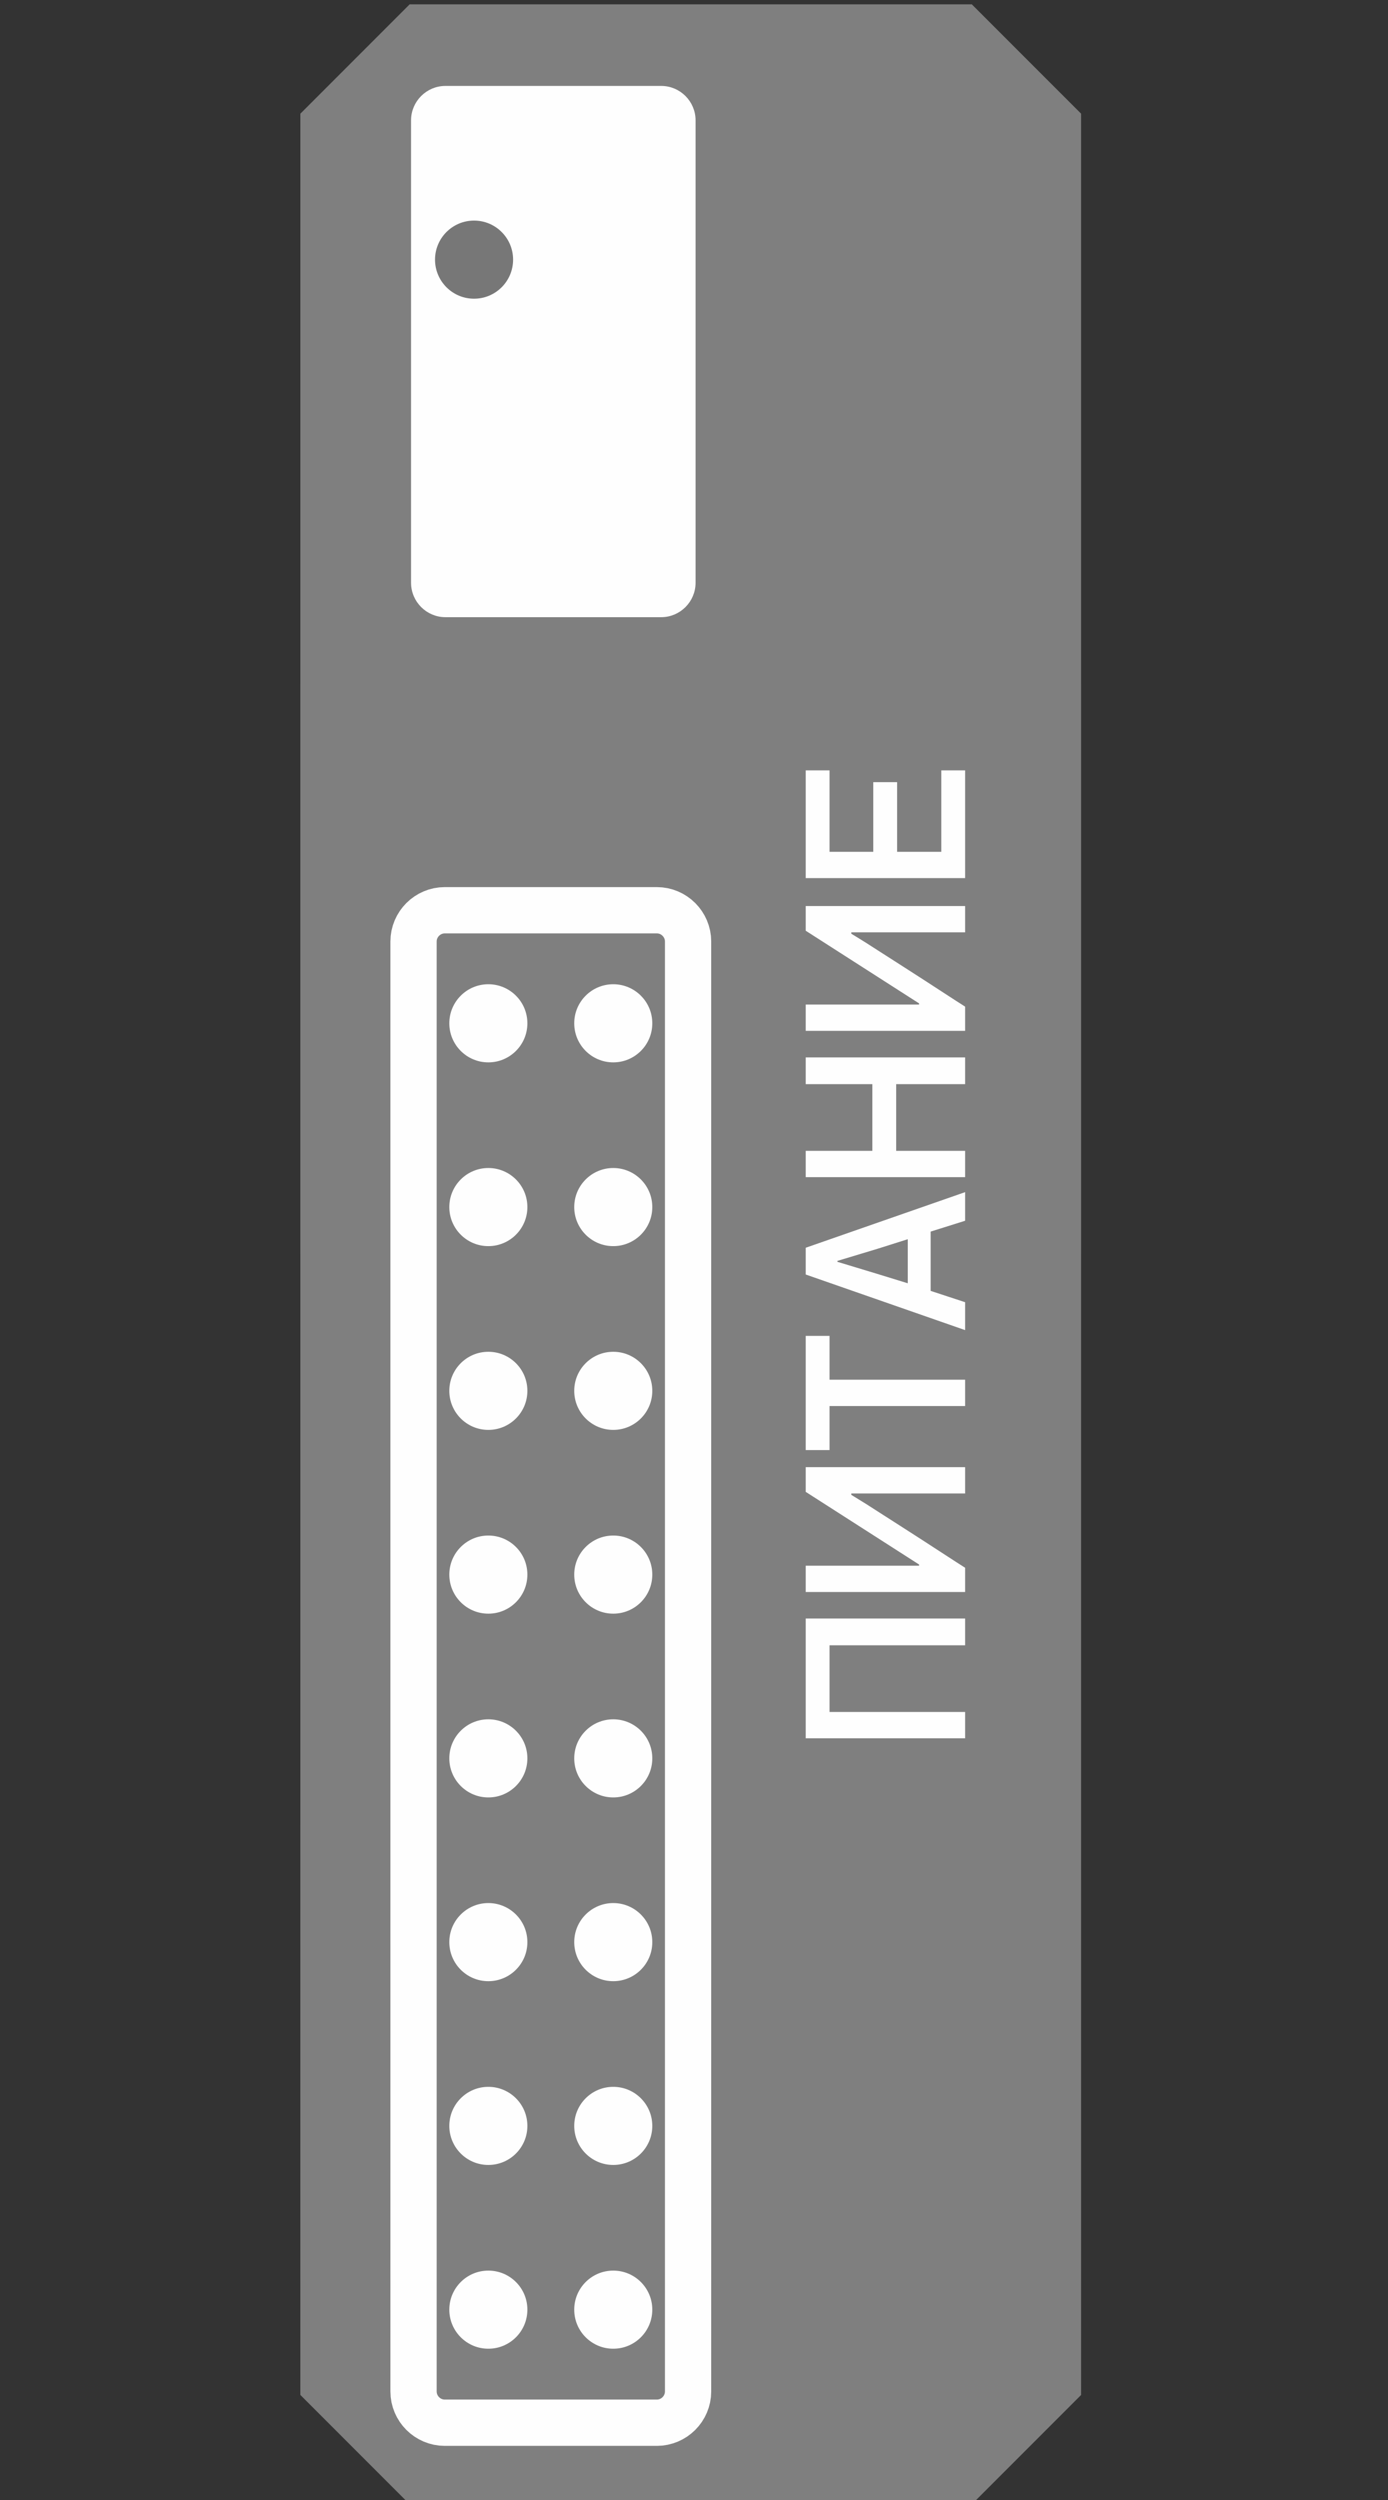 <?xml version="1.0" encoding="UTF-8"?>
<!DOCTYPE svg PUBLIC "-//W3C//DTD SVG 1.1//EN" "http://www.w3.org/Graphics/SVG/1.1/DTD/svg11.dtd">
<!-- Creator: CorelDRAW -->
<svg xmlns="http://www.w3.org/2000/svg" xml:space="preserve" width="15mm" height="27mm" version="1.1" style="shape-rendering:geometricPrecision; text-rendering:geometricPrecision; image-rendering:optimizeQuality; fill-rule:evenodd; clip-rule:evenodd"
viewBox="0 0 1500 2700"
 xmlns:xlink="http://www.w3.org/1999/xlink"
 xmlns:xodm="http://www.corel.com/coreldraw/odm/2003">
 <rect x="0" y="0" width="1500" height="2700" fill="#333333" stroke="none"/>
 <defs>
  <style type="text/css">
   <![CDATA[
    .str0 {stroke:#FEFEFE;stroke-width:50;stroke-linejoin:round;stroke-miterlimit:22.926}
    .fil4 {fill:none}
    .fil2 {fill:#FEFEFE}
    .fil0 {fill:#7F7F7F}
    .fil3 {fill:#777777}
    .fil1 {fill:#FEFEFE;fill-rule:nonzero}
   ]]>
  </style>
 </defs>
 <g id="Слой_x0020_1">
  <g id="_2273231439008">
   <polygon class="fil0" points="442.72,2704.67 1050.22,2704.67 1168.34,2586.55 1168.35,122.79 1050.22,4.67 442.72,4.67 324.6,122.79 324.59,2586.55 "/>
   <path class="fil1" d="M1043 1776.91l-146.51 0 0 72.02 146.51 0 0 28.41 -172.27 0 0 -129.33 172.27 0 0 28.9zm-123.01 -162.47c5.5,3.33 10.96,6.69 16.38,10.1 5.41,3.4 10.79,6.85 16.12,10.34 1.84,1.16 5.09,3.24 9.75,6.23 4.67,2.99 10.05,6.44 16.13,10.34 6.08,3.9 12.54,8.06 19.38,12.46 6.83,4.4 13.29,8.59 19.37,12.58 6.09,3.99 11.47,7.48 16.13,10.47 4.67,2.99 7.92,5.07 9.75,6.23l0 26.16 -172.27 0 0 -28.4 122.52 0 0 -1.25 -122.52 -78.49 0 -26.67 172.27 0 0 28.41 -123.01 0 0 1.49zm-23.5 -124.34l146.51 0 0 28.41 -146.51 0 0 47.59 -25.76 0 0 -123.35 25.76 0 0 47.35zm109.26 -159.98l0 64.04 37.25 12.22 0 30.15 -172.27 -60.06 0 -28.9 172.27 -60.06 0 30.9 -37.25 11.71zm-24.75 55.82l0 -47.59 -32.26 10.21 -43.75 13.21 0 1 42 12.71 34.01 10.46zm62 -215.05l-74.51 0 0 72.02 74.51 0 0 28.4 -172.27 0 0 -28.4 72.01 0 0 -72.02 -72.01 0 0 -28.9 172.27 0 0 28.9zm-123.01 -162.46c5.5,3.32 10.96,6.68 16.38,10.09 5.41,3.4 10.79,6.85 16.12,10.34 1.84,1.16 5.09,3.24 9.75,6.23 4.67,2.99 10.05,6.44 16.13,10.34 6.08,3.9 12.54,8.06 19.38,12.46 6.83,4.4 13.29,8.6 19.37,12.58 6.09,3.99 11.47,7.48 16.13,10.47 4.67,2.99 7.92,5.07 9.75,6.23l0 26.16 -172.27 0 0 -28.4 122.52 0 0 -1.25 -122.52 -78.49 0 -26.67 172.27 0 0 28.41 -123.01 0 0 1.5zm-49.26 -60.06l0 -116.37 25.76 0 0 87.96 47.25 0 0 -75.25 25.76 0 0 75.25 47.75 0 0 -87.96 25.75 0 0 116.37 -172.27 0z"/>
   <path class="fil2" d="M481.36 92.8l233.22 0c20.42,0 37.12,16.7 37.12,37.13l0 499.49c0,20.43 -16.7,37.13 -37.12,37.13l-233.22 0c-20.42,0 -37.13,-16.7 -37.13,-37.13l0 -499.49c0,-20.43 16.71,-37.13 37.13,-37.13z"/>
   <path class="fil3" d="M512.31 238.23c23.3,0 42.19,18.89 42.19,42.18 0,23.3 -18.89,42.19 -42.19,42.19 -23.3,0 -42.18,-18.89 -42.18,-42.19 0,-23.29 18.88,-42.18 42.18,-42.18z"/>
   <g>
    <path class="fil2" d="M662.75 1062.98c23.3,0 42.19,18.89 42.19,42.19 0,23.3 -18.89,42.19 -42.19,42.19 -23.29,0 -42.18,-18.89 -42.18,-42.19 0,-23.3 18.89,-42.19 42.18,-42.19z"/>
    <path class="fil2" d="M662.75 1261.45c23.3,0 42.19,18.89 42.19,42.19 0,23.29 -18.89,42.18 -42.19,42.18 -23.29,0 -42.18,-18.89 -42.18,-42.18 0,-23.3 18.89,-42.19 42.18,-42.19z"/>
    <path class="fil2" d="M662.75 1459.92c23.3,0 42.19,18.88 42.19,42.18 0,23.3 -18.89,42.19 -42.19,42.19 -23.29,0 -42.18,-18.89 -42.18,-42.19 0,-23.3 18.89,-42.18 42.18,-42.18z"/>
    <path class="fil2" d="M662.75 1658.38c23.3,0 42.19,18.89 42.19,42.19 0,23.3 -18.89,42.19 -42.19,42.19 -23.29,0 -42.18,-18.89 -42.18,-42.19 0,-23.3 18.89,-42.19 42.18,-42.19z"/>
    <path class="fil2" d="M662.75 1856.85c23.3,0 42.19,18.88 42.19,42.18 0,23.3 -18.89,42.19 -42.19,42.19 -23.29,0 -42.18,-18.89 -42.18,-42.19 0,-23.3 18.89,-42.18 42.18,-42.18z"/>
    <path class="fil2" d="M662.75 2055.31c23.3,0 42.19,18.89 42.19,42.19 0,23.3 -18.89,42.18 -42.19,42.18 -23.29,0 -42.18,-18.88 -42.18,-42.18 0,-23.3 18.89,-42.19 42.18,-42.19z"/>
    <path class="fil2" d="M662.75 2253.78c23.3,0 42.19,18.89 42.19,42.19 0,23.3 -18.89,42.18 -42.19,42.18 -23.29,0 -42.18,-18.88 -42.18,-42.18 0,-23.3 18.89,-42.19 42.18,-42.19z"/>
    <path class="fil2" d="M662.75 2452.25c23.3,0 42.19,18.88 42.19,42.18 0,23.3 -18.89,42.19 -42.19,42.19 -23.29,0 -42.18,-18.89 -42.18,-42.19 0,-23.3 18.89,-42.18 42.18,-42.18z"/>
    <path class="fil2" d="M527.75 1062.98c23.3,0 42.19,18.89 42.19,42.19 0,23.3 -18.89,42.19 -42.19,42.19 -23.29,0 -42.18,-18.89 -42.18,-42.19 0,-23.3 18.89,-42.19 42.18,-42.19z"/>
    <path class="fil2" d="M527.75 1261.45c23.3,0 42.19,18.89 42.19,42.19 0,23.29 -18.89,42.18 -42.19,42.18 -23.29,0 -42.18,-18.89 -42.18,-42.18 0,-23.3 18.89,-42.19 42.18,-42.19z"/>
    <path class="fil2" d="M527.75 1459.92c23.3,0 42.19,18.88 42.19,42.18 0,23.3 -18.89,42.19 -42.19,42.19 -23.29,0 -42.18,-18.89 -42.18,-42.19 0,-23.3 18.89,-42.18 42.18,-42.18z"/>
    <path class="fil2" d="M527.75 1658.38c23.3,0 42.19,18.89 42.19,42.19 0,23.3 -18.89,42.19 -42.19,42.19 -23.29,0 -42.18,-18.89 -42.18,-42.19 0,-23.3 18.89,-42.19 42.18,-42.19z"/>
    <path class="fil2" d="M527.75 1856.85c23.3,0 42.19,18.88 42.19,42.18 0,23.3 -18.89,42.19 -42.19,42.19 -23.29,0 -42.18,-18.89 -42.18,-42.19 0,-23.3 18.89,-42.18 42.18,-42.18z"/>
    <path class="fil2" d="M527.75 2055.31c23.3,0 42.19,18.89 42.19,42.19 0,23.3 -18.89,42.18 -42.19,42.18 -23.29,0 -42.18,-18.88 -42.18,-42.18 0,-23.3 18.89,-42.19 42.18,-42.19z"/>
    <path class="fil2" d="M527.75 2253.78c23.3,0 42.19,18.89 42.19,42.19 0,23.3 -18.89,42.18 -42.19,42.18 -23.29,0 -42.18,-18.88 -42.18,-42.18 0,-23.3 18.89,-42.19 42.18,-42.19z"/>
    <path class="fil2" d="M527.75 2452.25c23.3,0 42.19,18.88 42.19,42.18 0,23.3 -18.89,42.19 -42.19,42.19 -23.29,0 -42.18,-18.89 -42.18,-42.19 0,-23.3 18.89,-42.18 42.18,-42.18z"/>
   </g>
   <path class="fil4 str0" d="M480.66 983.07l229.19 0c18.56,0 33.75,15.19 33.75,33.75l0 1565.97c0,18.56 -15.19,33.75 -33.75,33.75l-229.19 0c-18.56,0 -33.75,-15.19 -33.75,-33.75l0 -1565.97c0,-18.56 15.19,-33.75 33.75,-33.75z"/>
  </g>
 </g>
</svg>
